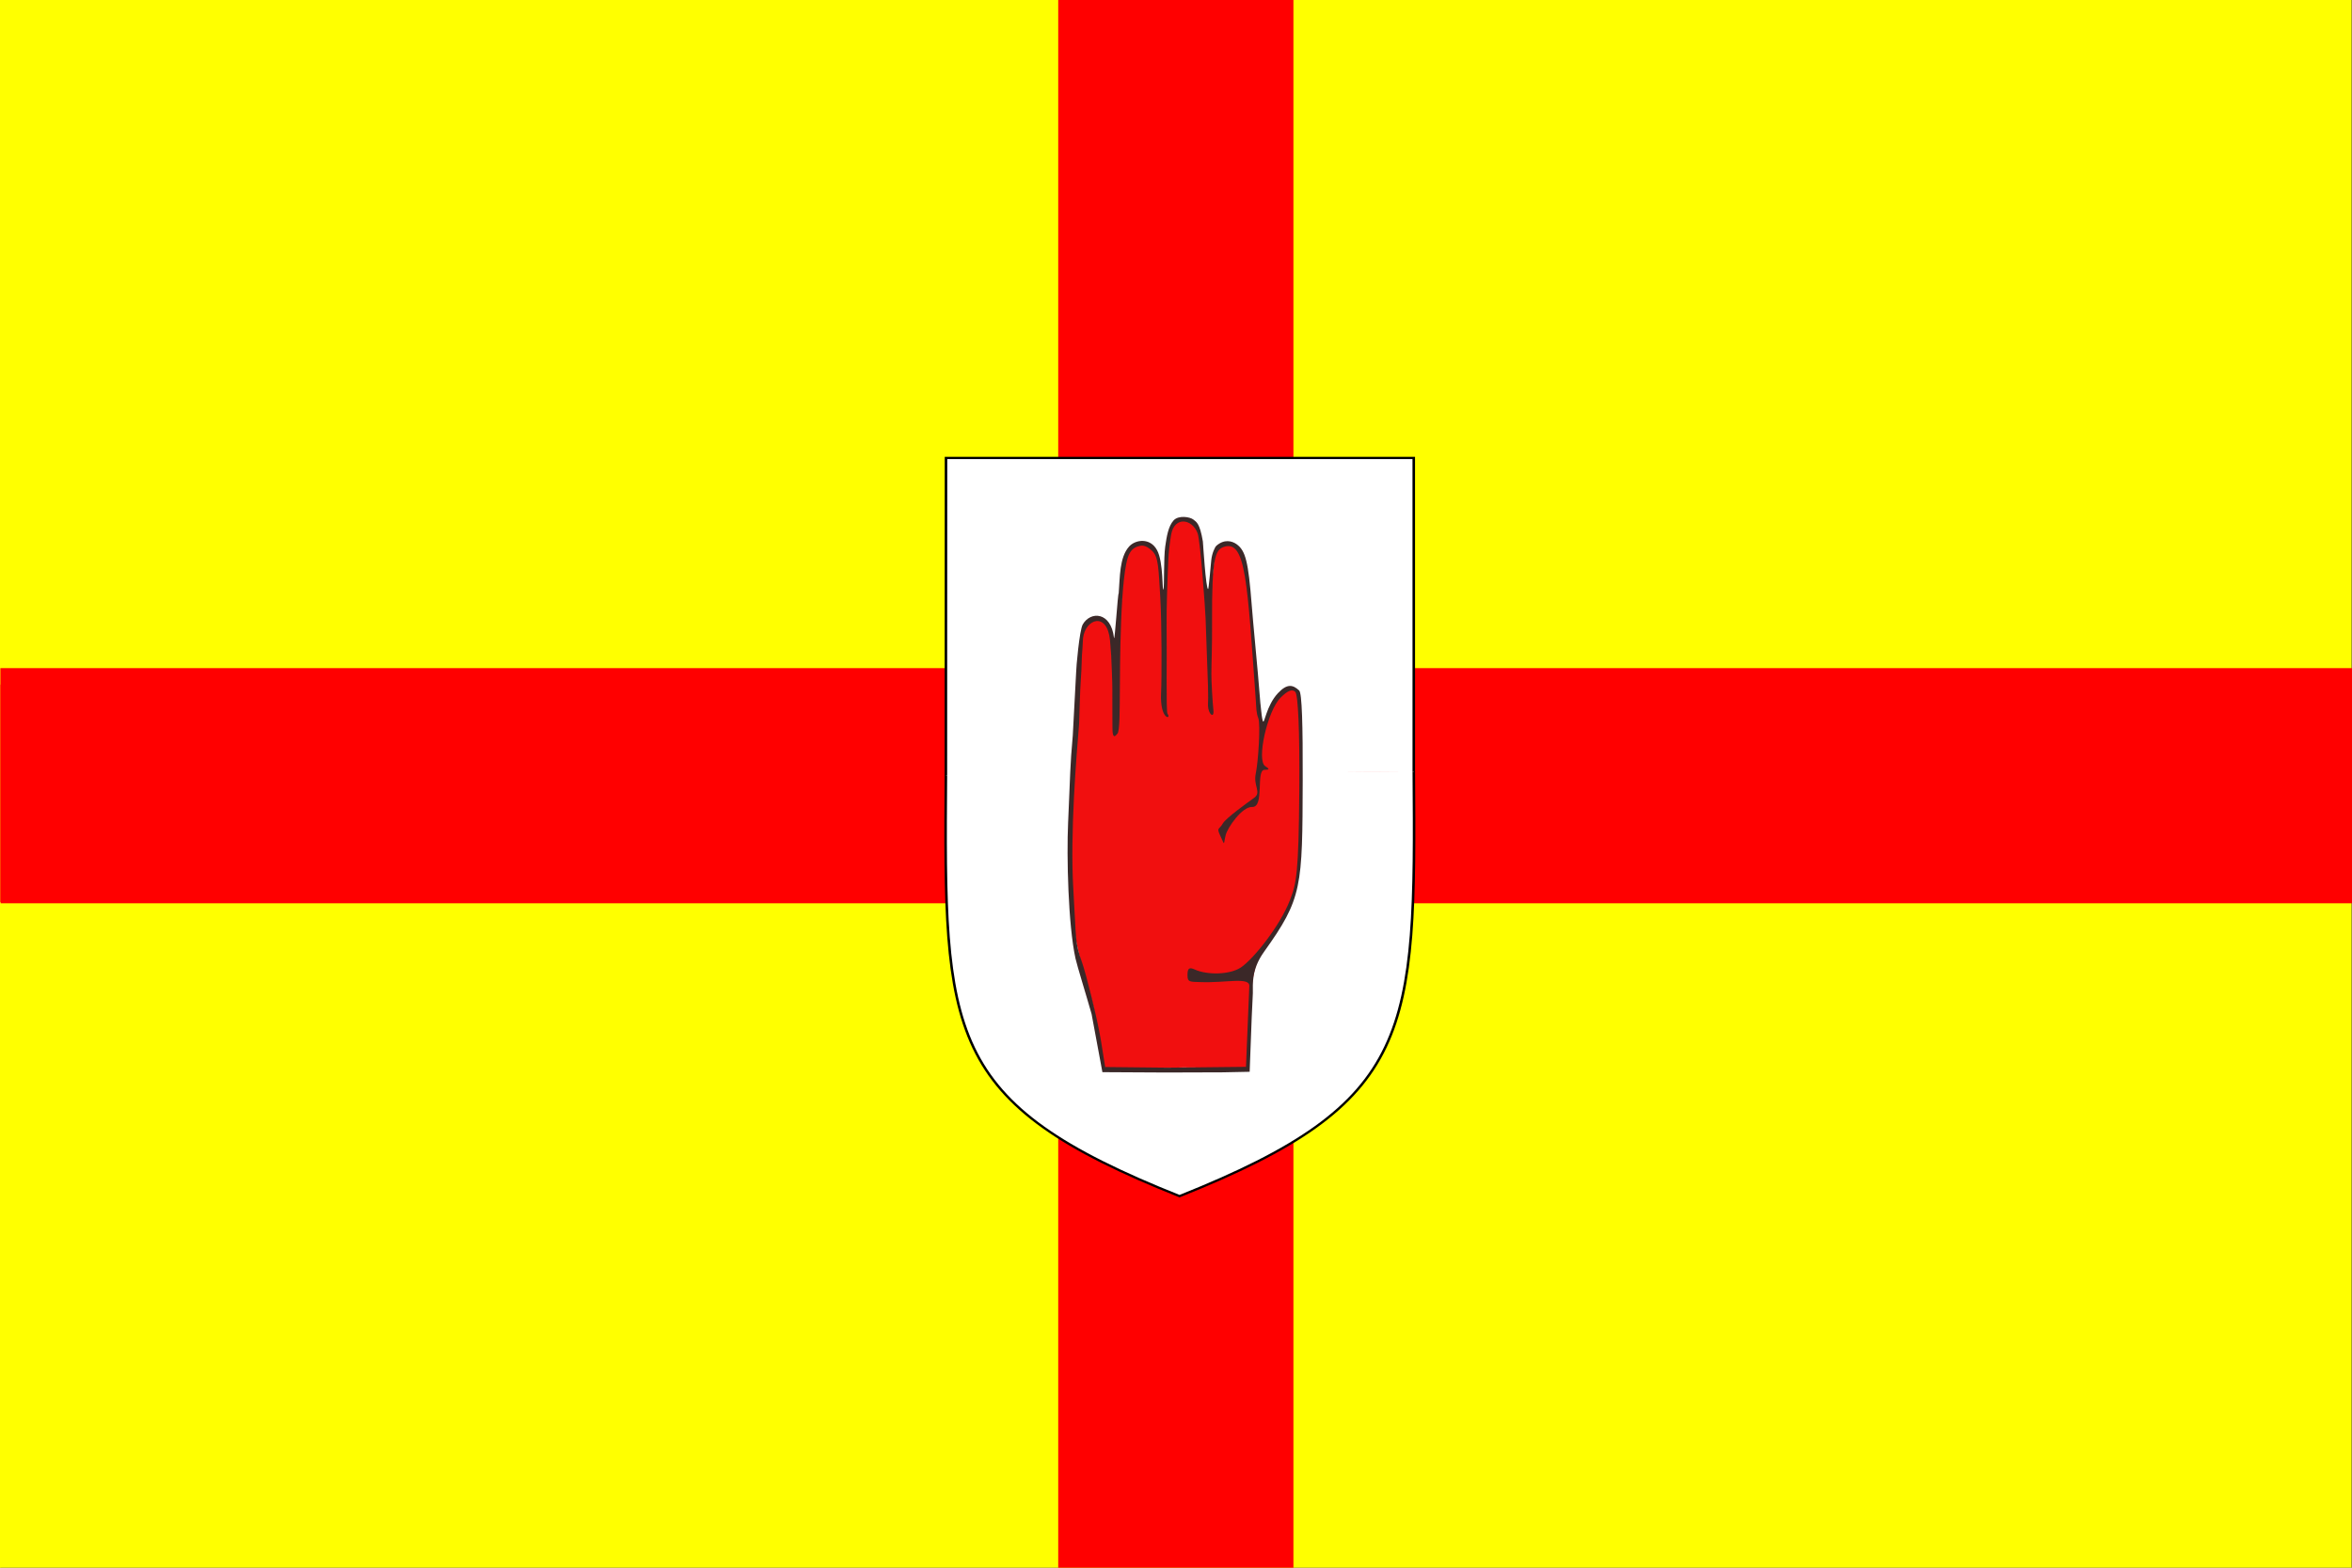 <?xml version="1.0" encoding="UTF-8" standalone="no"?>
<!-- Created with Inkscape (http://www.inkscape.org/) -->
<svg
   xmlns:dc="http://purl.org/dc/elements/1.1/"
   xmlns:cc="http://web.resource.org/cc/"
   xmlns:rdf="http://www.w3.org/1999/02/22-rdf-syntax-ns#"
   xmlns:svg="http://www.w3.org/2000/svg"
   xmlns="http://www.w3.org/2000/svg"
   xmlns:sodipodi="http://sodipodi.sourceforge.net/DTD/sodipodi-0.dtd"
   xmlns:inkscape="http://www.inkscape.org/namespaces/inkscape"
   width="900"
   height="600"
   id="svg13274"
   sodipodi:version="0.32"
   inkscape:version="0.45.1"
   version="1.0"
   sodipodi:docbase="C:\Documents and Settings\DC\My Documents\svg"
   sodipodi:docname="900600ulster4.svg"
   inkscape:output_extension="org.inkscape.output.svg.inkscape">
  <rect width="100%" height="100%" fill="#333333" stroke="none"/>
  <defs
     id="defs13276" />
  <sodipodi:namedview
     inkscape:document-units="mm"
     pagecolor="#ffffff"
     bordercolor="#666666"
     borderopacity="1.0"
     inkscape:pageopacity="0.0"
     inkscape:pageshadow="2"
     inkscape:zoom="0.43415837"
     inkscape:cx="264.06672"
     inkscape:cy="334.8476"
     inkscape:current-layer="layer1"
     id="namedview13278"
     height="600px"
     width="900px"
     inkscape:window-width="1280"
     inkscape:window-height="744"
     inkscape:window-x="0"
     inkscape:window-y="22"
     showgrid="false" />
  <g
     inkscape:label="Layer 1"
     inkscape:groupmode="layer"
     id="layer1">
    <g
       id="g11991"
       transform="translate(-2.2169738e-6,300)">
      <rect
         style="fill:#ffff00;fill-opacity:1"
         id="rect10237"
         width="899.849"
         height="600"
         x="2.2169738e-006"
         y="-300" />
      <rect
         style="fill:#ff0000;fill-opacity:1"
         id="rect10239"
         width="90"
         height="600"
         x="404.932"
         y="-300" />
      <rect
         style="fill:#ff0000;fill-opacity:1"
         id="rect10241"
         width="899.849"
         height="90"
         x="0.151"
         y="-44.286" />
      <rect
         style="fill:#ffff00;fill-opacity:1"
         id="rect10251"
         width="0.173"
         height="254.71"
         x="-0.176"
         y="45.282"
         transform="scale(-1,1)" />
      <g
         transform="matrix(1,0,0,0.886,0,5.153)"
         id="g11984">
        <path
           sodipodi:nodetypes="ccc"
           id="path10245"
           d="M 361.946,-9.881 C 361.26,102.685 361.226,131.783 451.356,172.289 C 541.184,131.822 541.754,102.217 540.996,-11.28"
           style="fill:#ffffff;fill-opacity:1;fill-rule:evenodd;stroke:#000000;stroke-width:0.967px;stroke-linecap:butt;stroke-linejoin:miter;stroke-opacity:1" />
        <path
           style="fill:#ffffff;fill-opacity:1;fill-rule:evenodd;stroke:#000000;stroke-width:0.968px;stroke-linecap:butt;stroke-linejoin:miter;stroke-opacity:1"
           d="M 361.943,-9.473 L 361.99,-146.594 L 540.977,-146.594 L 540.99,-11.066"
           id="path10247"
           sodipodi:nodetypes="cccc" />
        <rect
           y="-48.697"
           x="2.2169738e-006"
           height="93.981"
           width="0.153"
           id="rect10249"
           style="fill:#ff0000;fill-opacity:1" />
        <path
           sodipodi:nodetypes="cssssssssssssssssssssssssssssssc"
           id="path10255"
           d="M 422.546,116.202 C 420.438,114.044 424.312,120.823 420.848,106.85 C 418.813,98.642 419.602,96.409 418.469,90.841 C 416.983,83.541 412.614,69.253 411.268,58.488 C 409.902,47.575 409.517,44.242 409.539,33.103 C 409.629,-10.997 412.394,-50.978 413.523,-61.486 C 414.109,-66.95 413.856,-67.586 414.169,-69.51 C 414.523,-71.68 416.363,-75.114 417.476,-76.161 C 421.223,-79.687 426.155,-72.143 425.862,-65.518 C 417.927,113.809 405.328,-15.399 411.569,-21.993 C 414.802,-25.409 429.189,-67.46 429.515,-91.453 C 429.801,-112.465 434.193,-107.673 436.199,-109.811 C 437.606,-111.31 442.329,-107.399 443.599,-101.273 C 444.934,-94.836 442.534,-83.48 445.926,-88.994 C 449.252,-94.401 452.477,-44.736 446.432,-88.524 C 445.858,-92.684 446.525,-112.618 448.672,-117.122 C 452.077,-124.262 460.802,-119.345 460.349,-103.339 C 460.014,-91.532 462.043,-85.844 462.776,-85.094 C 463.143,-84.718 464.088,-97.992 464.566,-101.662 C 465.053,-105.399 463.414,-101.729 466.41,-107.908 C 467.792,-110.758 470.259,-110.113 472.378,-108.114 C 476.447,-104.273 475.633,-101.748 478.183,-83.521 C 479.447,-74.486 479.86,-60.417 480.691,-53.402 C 482.234,-40.372 483.119,-23.517 484.534,-31.39 C 486.123,-40.228 492.896,-50.649 496.199,-46.239 C 497.251,-44.834 498.248,-31.299 498.077,-7.481 C 497.746,38.853 498.218,42.325 483.806,64.747 C 478.489,73.018 478.599,88.413 478.076,95.29 C 477.818,98.685 478.136,99.912 478.012,100.732 C 477.888,101.552 477.767,103.714 477.826,106.72 C 478.164,123.83 477.907,115.573 447.361,116.844 C 428.146,117.644 424.413,119.772 422.546,116.202 z "
           style="fill:#f10f0f" />
        <path
           style="fill:#3b2828"
           d="M 411.791,-54.082 C 411.786,-54.918 412.095,-59.435 412.567,-64.059 C 413.039,-68.684 413.674,-73.417 414.32,-74.686 C 417.277,-80.486 425.109,-80.256 426.268,-68.925 C 426.532,-66.345 427.726,-88.308 428.07,-88.092 C 428.569,-94.972 428.305,-103.598 432.053,-108.332 C 434.414,-111.315 440.112,-112.347 442.773,-106.722 C 445.279,-101.425 444.65,-88.426 445.197,-89.844 C 445.558,-90.78 445.242,-103.37 445.876,-108.329 C 446.425,-112.622 447.04,-117.096 449.094,-119.631 C 450.98,-121.959 455.375,-121.144 456.656,-119.977 C 457.835,-118.903 459.104,-118.408 460.283,-110.518 C 460.322,-110.258 461.422,-89.775 462.296,-89.963 C 462.514,-90.01 463.274,-100.042 463.494,-102.434 C 463.763,-105.356 464.848,-108.069 465.466,-108.68 C 468.439,-111.62 471.397,-110.772 473.157,-109.364 C 476.662,-106.557 477.677,-101.643 478.96,-83.274 C 479.6,-74.112 480.793,-60.811 481.313,-53.749 C 481.954,-45.032 482.62,-34.673 483.233,-32.933 C 483.833,-31.231 484.47,-39.493 489.001,-44.976 C 492.599,-49.33 494.799,-48.584 497.135,-46.14 C 498.207,-45.02 498.55,-31.319 498.486,-7.472 C 498.363,38.903 498.389,43.545 483.686,66.746 C 478.713,74.594 479.473,80.719 479.41,84.619 L 478.973,95.056 L 478.186,118.567 L 467.969,118.801 L 446.111,118.88 L 421.839,118.732 L 417.702,93.628 C 415.69,85.599 412.165,72.811 411.55,69.667 C 408.716,55.17 408.135,25.341 408.707,11.195 C 409.622,-11.413 409.394,-12.568 410.501,-26.687 M 414.161,-63.547 C 413.891,-61.458 413.958,-56.025 413.598,-51.145 C 413.237,-46.264 413.017,-33.041 412.924,-31.763 C 411.906,-17.814 409.408,15.698 410.71,39.655 C 411.91,61.75 411.228,62.376 414.065,71.373 C 415.462,75.803 419.919,95.556 421.265,104.996 L 422.905,116.506 L 446.697,116.787 L 476.779,116.428 L 478.055,81.577 C 478.273,77.49 469.205,80.217 459.605,79.831 C 455.346,79.66 454.396,79.976 454.396,76.852 C 454.396,73.809 455.027,73.275 457.261,74.424 C 461.719,76.717 470.389,76.791 474.789,73.529 C 479.489,70.045 489.766,55.691 493.634,44.334 C 496.043,37.261 496.949,33.278 497.191,-3.508 C 497.358,-29.005 496.714,-44.336 495.634,-45.558 C 494.458,-46.889 492.72,-46.109 489.998,-43.03 C 484.964,-37.334 480.721,-15.911 484.141,-13.458 C 485.876,-12.213 485.817,-11.892 483.851,-11.87 C 480.44,-11.83 483.987,4.41 479.156,4.172 C 475.268,3.98 469.74,13.077 469.017,16.284 C 468.088,20.402 468.864,21.255 466.998,16.734 C 465.394,12.85 466.436,14.238 467.966,11.225 C 469.103,8.985 477.327,2.32 479.923,0.212 C 482.801,-2.126 479.527,-4.947 480.512,-10.188 C 481.511,-15.502 482.389,-31.633 481.487,-34.192 C 480.664,-36.527 480.711,-39.156 480.573,-41.306 C 477.258,-92.993 476.769,-111.513 468.231,-108.141 C 465,-106.864 463.685,-103.206 463.8,-76.157 C 463.849,-64.437 463.577,-59.67 463.539,-53.317 C 463.52,-50.141 463.996,-40.71 464.306,-37.75 C 464.715,-33.862 462.391,-35.697 462.239,-39.579 C 462.163,-41.506 462.604,-40.259 461.914,-58.566 L 461.318,-77.459 C 461.222,-80.497 459.354,-110.692 458.291,-113.995 C 456.256,-120.325 449.442,-121.512 448.147,-113.532 C 447.61,-110.225 447.164,-105.283 447.066,-102.749 C 446.689,-93.033 446.326,-81.358 446.41,-74.167 C 446.578,-59.786 446.134,-36.968 446.752,-36.064 C 448.44,-33.597 443.756,-33.177 444.293,-45.212 C 444.56,-51.21 444.569,-75.378 443.999,-86.06 C 443.299,-99.189 443.297,-103.825 440.866,-106.455 C 438.032,-109.522 436.393,-108.64 435.794,-108.491 C 433.322,-107.873 432.474,-105.843 432.131,-105.124 C 428.506,-97.518 428.592,-54.172 428.515,-46.276 C 428.437,-38.313 428.557,-28.011 427.502,-27.407 C 427.308,-27.296 425.593,-23.847 425.684,-30.46 C 425.71,-32.365 425.594,-44.639 425.65,-46.531 C 425.707,-48.424 425.251,-60.525 425.201,-61.265 L 424.749,-67.834 C 423.661,-80.331 415.365,-77.13 414.428,-68.786"
           id="path10257"
           sodipodi:nodetypes="cssscsssssssssssssssssscccccccssccsssscccccsssssssssssssssssssssssccssssssssssssssccc" />
      </g>
    </g>
  </g>
</svg>
